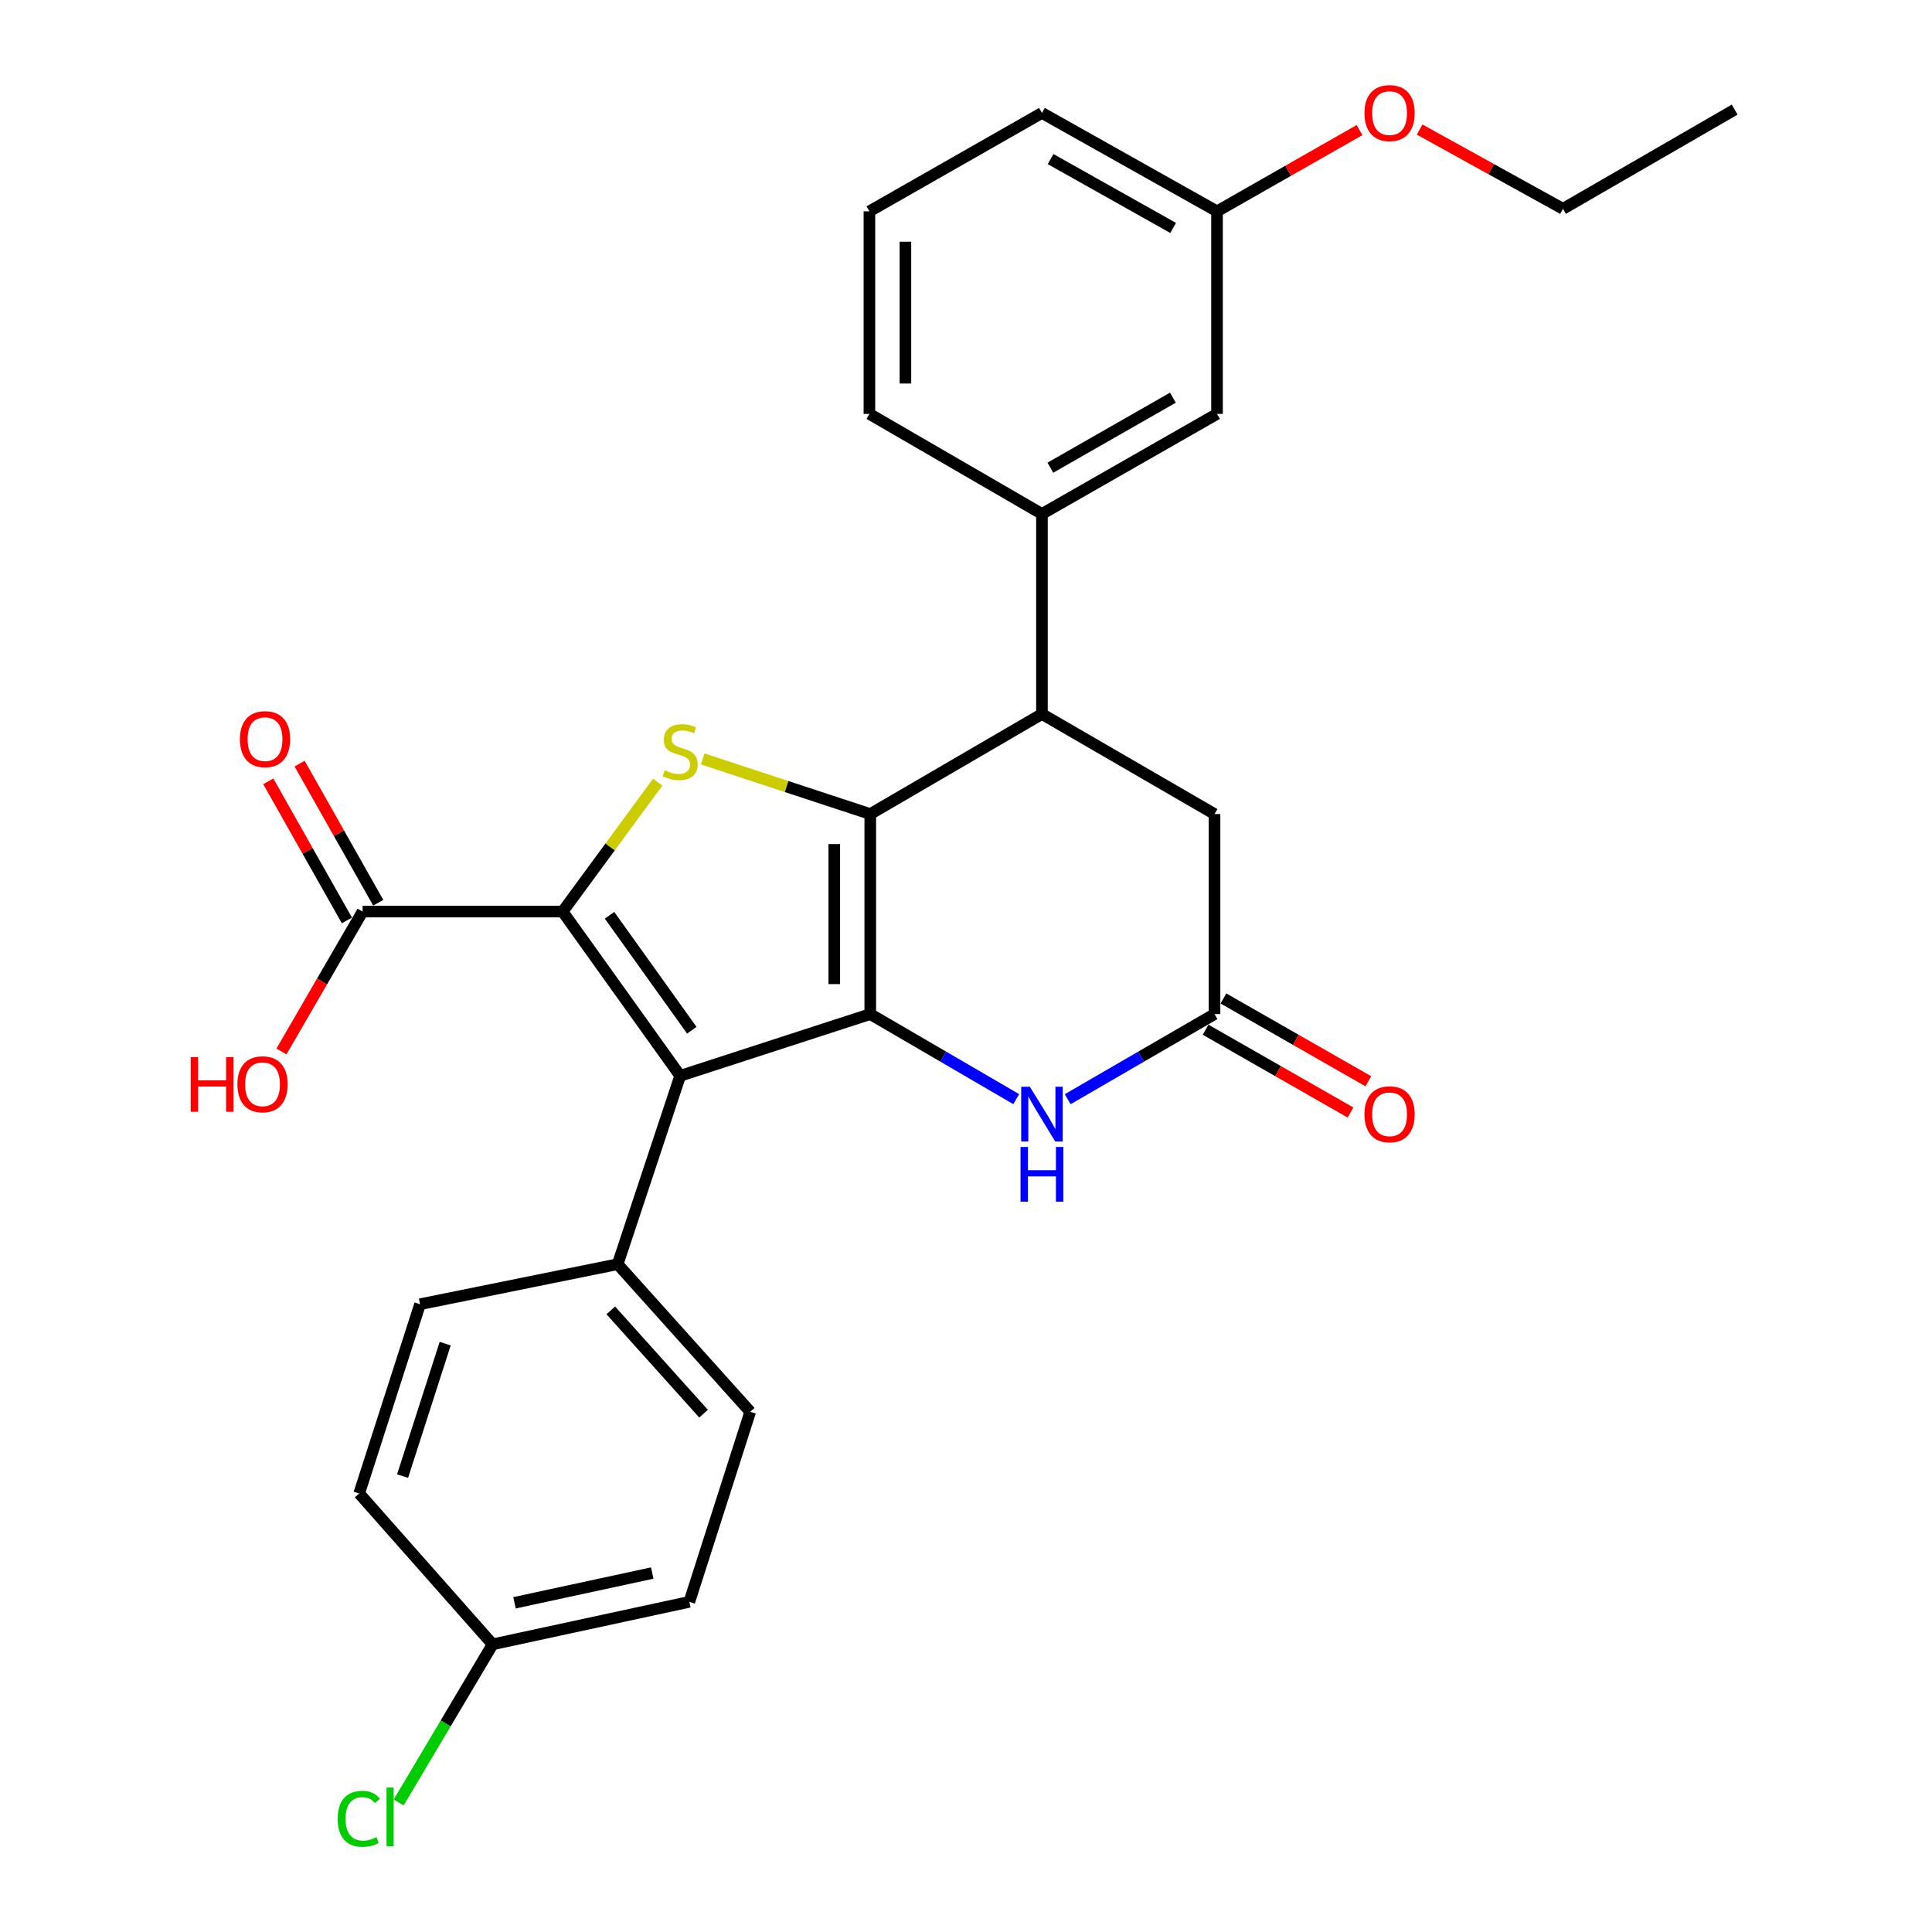 <?xml version='1.0' encoding='iso-8859-1'?>
<svg version='1.1' baseProfile='full'
              xmlns='http://www.w3.org/2000/svg'
                      xmlns:rdkit='http://www.rdkit.org/xml'
                      xmlns:xlink='http://www.w3.org/1999/xlink'
                  xml:space='preserve'
width='1000px' height='1000px' viewBox='0 0 1000 1000'>
<!-- END OF HEADER -->
<rect style='opacity:1.0;fill:#FFFFFF;stroke:none' width='1000' height='1000' x='0' y='0'> </rect>
<path class='bond-0' d='M 450.445,524.896 L 450.445,421.357' style='fill:none;fill-rule:evenodd;stroke:#000000;stroke-width:6px;stroke-linecap:butt;stroke-linejoin:miter;stroke-opacity:1' />
<path class='bond-0' d='M 431.819,509.365 L 431.819,436.888' style='fill:none;fill-rule:evenodd;stroke:#000000;stroke-width:6px;stroke-linecap:butt;stroke-linejoin:miter;stroke-opacity:1' />
<path class='bond-2' d='M 450.445,524.896 L 352.059,556.84' style='fill:none;fill-rule:evenodd;stroke:#000000;stroke-width:6px;stroke-linecap:butt;stroke-linejoin:miter;stroke-opacity:1' />
<path class='bond-4' d='M 450.445,524.896 L 488.222,546.908' style='fill:none;fill-rule:evenodd;stroke:#000000;stroke-width:6px;stroke-linecap:butt;stroke-linejoin:miter;stroke-opacity:1' />
<path class='bond-4' d='M 488.222,546.908 L 526,568.92' style='fill:none;fill-rule:evenodd;stroke:#0000FF;stroke-width:6px;stroke-linecap:butt;stroke-linejoin:miter;stroke-opacity:1' />
<path class='bond-3' d='M 450.445,421.357 L 407.086,407.093' style='fill:none;fill-rule:evenodd;stroke:#000000;stroke-width:6px;stroke-linecap:butt;stroke-linejoin:miter;stroke-opacity:1' />
<path class='bond-3' d='M 407.086,407.093 L 363.728,392.828' style='fill:none;fill-rule:evenodd;stroke:#CCCC00;stroke-width:6px;stroke-linecap:butt;stroke-linejoin:miter;stroke-opacity:1' />
<path class='bond-5' d='M 450.445,421.357 L 539.311,369.577' style='fill:none;fill-rule:evenodd;stroke:#000000;stroke-width:6px;stroke-linecap:butt;stroke-linejoin:miter;stroke-opacity:1' />
<path class='bond-1' d='M 291.214,471.833 L 352.059,556.84' style='fill:none;fill-rule:evenodd;stroke:#000000;stroke-width:6px;stroke-linecap:butt;stroke-linejoin:miter;stroke-opacity:1' />
<path class='bond-1' d='M 315.487,473.743 L 358.078,533.248' style='fill:none;fill-rule:evenodd;stroke:#000000;stroke-width:6px;stroke-linecap:butt;stroke-linejoin:miter;stroke-opacity:1' />
<path class='bond-7' d='M 291.214,471.833 L 187.664,471.833' style='fill:none;fill-rule:evenodd;stroke:#000000;stroke-width:6px;stroke-linecap:butt;stroke-linejoin:miter;stroke-opacity:1' />
<path class='bond-28' d='M 291.214,471.833 L 315.812,438.342' style='fill:none;fill-rule:evenodd;stroke:#000000;stroke-width:6px;stroke-linecap:butt;stroke-linejoin:miter;stroke-opacity:1' />
<path class='bond-28' d='M 315.812,438.342 L 340.409,404.851' style='fill:none;fill-rule:evenodd;stroke:#CCCC00;stroke-width:6px;stroke-linecap:butt;stroke-linejoin:miter;stroke-opacity:1' />
<path class='bond-9' d='M 352.059,556.84 L 319.701,654.346' style='fill:none;fill-rule:evenodd;stroke:#000000;stroke-width:6px;stroke-linecap:butt;stroke-linejoin:miter;stroke-opacity:1' />
<path class='bond-6' d='M 552.632,568.954 L 590.632,546.925' style='fill:none;fill-rule:evenodd;stroke:#0000FF;stroke-width:6px;stroke-linecap:butt;stroke-linejoin:miter;stroke-opacity:1' />
<path class='bond-6' d='M 590.632,546.925 L 628.633,524.896' style='fill:none;fill-rule:evenodd;stroke:#000000;stroke-width:6px;stroke-linecap:butt;stroke-linejoin:miter;stroke-opacity:1' />
<path class='bond-8' d='M 539.311,369.577 L 539.311,266.017' style='fill:none;fill-rule:evenodd;stroke:#000000;stroke-width:6px;stroke-linecap:butt;stroke-linejoin:miter;stroke-opacity:1' />
<path class='bond-29' d='M 539.311,369.577 L 628.633,421.357' style='fill:none;fill-rule:evenodd;stroke:#000000;stroke-width:6px;stroke-linecap:butt;stroke-linejoin:miter;stroke-opacity:1' />
<path class='bond-10' d='M 628.633,524.896 L 628.633,421.357' style='fill:none;fill-rule:evenodd;stroke:#000000;stroke-width:6px;stroke-linecap:butt;stroke-linejoin:miter;stroke-opacity:1' />
<path class='bond-12' d='M 624.012,532.982 L 661.515,554.412' style='fill:none;fill-rule:evenodd;stroke:#000000;stroke-width:6px;stroke-linecap:butt;stroke-linejoin:miter;stroke-opacity:1' />
<path class='bond-12' d='M 661.515,554.412 L 699.018,575.843' style='fill:none;fill-rule:evenodd;stroke:#FF0000;stroke-width:6px;stroke-linecap:butt;stroke-linejoin:miter;stroke-opacity:1' />
<path class='bond-12' d='M 633.253,516.81 L 670.756,538.24' style='fill:none;fill-rule:evenodd;stroke:#000000;stroke-width:6px;stroke-linecap:butt;stroke-linejoin:miter;stroke-opacity:1' />
<path class='bond-12' d='M 670.756,538.24 L 708.259,559.671' style='fill:none;fill-rule:evenodd;stroke:#FF0000;stroke-width:6px;stroke-linecap:butt;stroke-linejoin:miter;stroke-opacity:1' />
<path class='bond-13' d='M 195.772,467.25 L 175.425,431.252' style='fill:none;fill-rule:evenodd;stroke:#000000;stroke-width:6px;stroke-linecap:butt;stroke-linejoin:miter;stroke-opacity:1' />
<path class='bond-13' d='M 175.425,431.252 L 155.078,395.254' style='fill:none;fill-rule:evenodd;stroke:#FF0000;stroke-width:6px;stroke-linecap:butt;stroke-linejoin:miter;stroke-opacity:1' />
<path class='bond-13' d='M 179.557,476.416 L 159.21,440.417' style='fill:none;fill-rule:evenodd;stroke:#000000;stroke-width:6px;stroke-linecap:butt;stroke-linejoin:miter;stroke-opacity:1' />
<path class='bond-13' d='M 159.21,440.417 L 138.863,404.419' style='fill:none;fill-rule:evenodd;stroke:#FF0000;stroke-width:6px;stroke-linecap:butt;stroke-linejoin:miter;stroke-opacity:1' />
<path class='bond-16' d='M 187.664,471.833 L 166.674,508.038' style='fill:none;fill-rule:evenodd;stroke:#000000;stroke-width:6px;stroke-linecap:butt;stroke-linejoin:miter;stroke-opacity:1' />
<path class='bond-16' d='M 166.674,508.038 L 145.683,544.243' style='fill:none;fill-rule:evenodd;stroke:#FF0000;stroke-width:6px;stroke-linecap:butt;stroke-linejoin:miter;stroke-opacity:1' />
<path class='bond-11' d='M 539.311,266.017 L 629.926,214.237' style='fill:none;fill-rule:evenodd;stroke:#000000;stroke-width:6px;stroke-linecap:butt;stroke-linejoin:miter;stroke-opacity:1' />
<path class='bond-11' d='M 543.662,242.078 L 607.093,205.832' style='fill:none;fill-rule:evenodd;stroke:#000000;stroke-width:6px;stroke-linecap:butt;stroke-linejoin:miter;stroke-opacity:1' />
<path class='bond-22' d='M 539.311,266.017 L 450.01,214.237' style='fill:none;fill-rule:evenodd;stroke:#000000;stroke-width:6px;stroke-linecap:butt;stroke-linejoin:miter;stroke-opacity:1' />
<path class='bond-14' d='M 319.701,654.346 L 388.317,730.733' style='fill:none;fill-rule:evenodd;stroke:#000000;stroke-width:6px;stroke-linecap:butt;stroke-linejoin:miter;stroke-opacity:1' />
<path class='bond-14' d='M 316.137,678.251 L 364.168,731.722' style='fill:none;fill-rule:evenodd;stroke:#000000;stroke-width:6px;stroke-linecap:butt;stroke-linejoin:miter;stroke-opacity:1' />
<path class='bond-15' d='M 319.701,654.346 L 217.424,675.062' style='fill:none;fill-rule:evenodd;stroke:#000000;stroke-width:6px;stroke-linecap:butt;stroke-linejoin:miter;stroke-opacity:1' />
<path class='bond-18' d='M 629.926,214.237 L 629.926,109.383' style='fill:none;fill-rule:evenodd;stroke:#000000;stroke-width:6px;stroke-linecap:butt;stroke-linejoin:miter;stroke-opacity:1' />
<path class='bond-20' d='M 388.317,730.733 L 356.808,829.109' style='fill:none;fill-rule:evenodd;stroke:#000000;stroke-width:6px;stroke-linecap:butt;stroke-linejoin:miter;stroke-opacity:1' />
<path class='bond-19' d='M 217.424,675.062 L 185.916,773.014' style='fill:none;fill-rule:evenodd;stroke:#000000;stroke-width:6px;stroke-linecap:butt;stroke-linejoin:miter;stroke-opacity:1' />
<path class='bond-19' d='M 230.429,695.459 L 208.373,764.025' style='fill:none;fill-rule:evenodd;stroke:#000000;stroke-width:6px;stroke-linecap:butt;stroke-linejoin:miter;stroke-opacity:1' />
<path class='bond-17' d='M 254.976,851.108 L 185.916,773.014' style='fill:none;fill-rule:evenodd;stroke:#000000;stroke-width:6px;stroke-linecap:butt;stroke-linejoin:miter;stroke-opacity:1' />
<path class='bond-21' d='M 254.976,851.108 L 230.663,892.034' style='fill:none;fill-rule:evenodd;stroke:#000000;stroke-width:6px;stroke-linecap:butt;stroke-linejoin:miter;stroke-opacity:1' />
<path class='bond-21' d='M 230.663,892.034 L 206.351,932.96' style='fill:none;fill-rule:evenodd;stroke:#00CC00;stroke-width:6px;stroke-linecap:butt;stroke-linejoin:miter;stroke-opacity:1' />
<path class='bond-30' d='M 254.976,851.108 L 356.808,829.109' style='fill:none;fill-rule:evenodd;stroke:#000000;stroke-width:6px;stroke-linecap:butt;stroke-linejoin:miter;stroke-opacity:1' />
<path class='bond-30' d='M 266.318,829.602 L 337.6,814.203' style='fill:none;fill-rule:evenodd;stroke:#000000;stroke-width:6px;stroke-linecap:butt;stroke-linejoin:miter;stroke-opacity:1' />
<path class='bond-23' d='M 629.926,109.383 L 666.802,88.361' style='fill:none;fill-rule:evenodd;stroke:#000000;stroke-width:6px;stroke-linecap:butt;stroke-linejoin:miter;stroke-opacity:1' />
<path class='bond-23' d='M 666.802,88.361 L 703.677,67.339' style='fill:none;fill-rule:evenodd;stroke:#FF0000;stroke-width:6px;stroke-linecap:butt;stroke-linejoin:miter;stroke-opacity:1' />
<path class='bond-31' d='M 629.926,109.383 L 539.311,58.462' style='fill:none;fill-rule:evenodd;stroke:#000000;stroke-width:6px;stroke-linecap:butt;stroke-linejoin:miter;stroke-opacity:1' />
<path class='bond-31' d='M 607.209,117.983 L 543.779,82.338' style='fill:none;fill-rule:evenodd;stroke:#000000;stroke-width:6px;stroke-linecap:butt;stroke-linejoin:miter;stroke-opacity:1' />
<path class='bond-24' d='M 450.01,214.237 L 450.01,109.383' style='fill:none;fill-rule:evenodd;stroke:#000000;stroke-width:6px;stroke-linecap:butt;stroke-linejoin:miter;stroke-opacity:1' />
<path class='bond-24' d='M 468.636,198.509 L 468.636,125.111' style='fill:none;fill-rule:evenodd;stroke:#000000;stroke-width:6px;stroke-linecap:butt;stroke-linejoin:miter;stroke-opacity:1' />
<path class='bond-26' d='M 734.812,67.068 L 771.908,87.579' style='fill:none;fill-rule:evenodd;stroke:#FF0000;stroke-width:6px;stroke-linecap:butt;stroke-linejoin:miter;stroke-opacity:1' />
<path class='bond-26' d='M 771.908,87.579 L 809.004,108.09' style='fill:none;fill-rule:evenodd;stroke:#000000;stroke-width:6px;stroke-linecap:butt;stroke-linejoin:miter;stroke-opacity:1' />
<path class='bond-25' d='M 450.01,109.383 L 539.311,58.462' style='fill:none;fill-rule:evenodd;stroke:#000000;stroke-width:6px;stroke-linecap:butt;stroke-linejoin:miter;stroke-opacity:1' />
<path class='bond-27' d='M 809.004,108.09 L 897.87,56.734' style='fill:none;fill-rule:evenodd;stroke:#000000;stroke-width:6px;stroke-linecap:butt;stroke-linejoin:miter;stroke-opacity:1' />
<path  class='atom-4' d='M 344.059 398.709
Q 344.379 398.829, 345.699 399.389
Q 347.019 399.949, 348.459 400.309
Q 349.939 400.629, 351.379 400.629
Q 354.059 400.629, 355.619 399.349
Q 357.179 398.029, 357.179 395.749
Q 357.179 394.189, 356.379 393.229
Q 355.619 392.269, 354.419 391.749
Q 353.219 391.229, 351.219 390.629
Q 348.699 389.869, 347.179 389.149
Q 345.699 388.429, 344.619 386.909
Q 343.579 385.389, 343.579 382.829
Q 343.579 379.269, 345.979 377.069
Q 348.419 374.869, 353.219 374.869
Q 356.499 374.869, 360.219 376.429
L 359.299 379.509
Q 355.899 378.109, 353.339 378.109
Q 350.579 378.109, 349.059 379.269
Q 347.539 380.389, 347.579 382.349
Q 347.579 383.869, 348.339 384.789
Q 349.139 385.709, 350.259 386.229
Q 351.419 386.749, 353.339 387.349
Q 355.899 388.149, 357.419 388.949
Q 358.939 389.749, 360.019 391.389
Q 361.139 392.989, 361.139 395.749
Q 361.139 399.669, 358.499 401.789
Q 355.899 403.869, 351.539 403.869
Q 349.019 403.869, 347.099 403.309
Q 345.219 402.789, 342.979 401.869
L 344.059 398.709
' fill='#CCCC00'/>
<path  class='atom-5' d='M 533.051 562.516
L 542.331 577.516
Q 543.251 578.996, 544.731 581.676
Q 546.211 584.356, 546.291 584.516
L 546.291 562.516
L 550.051 562.516
L 550.051 590.836
L 546.171 590.836
L 536.211 574.436
Q 535.051 572.516, 533.811 570.316
Q 532.611 568.116, 532.251 567.436
L 532.251 590.836
L 528.571 590.836
L 528.571 562.516
L 533.051 562.516
' fill='#0000FF'/>
<path  class='atom-5' d='M 528.231 593.668
L 532.071 593.668
L 532.071 605.708
L 546.551 605.708
L 546.551 593.668
L 550.391 593.668
L 550.391 621.988
L 546.551 621.988
L 546.551 608.908
L 532.071 608.908
L 532.071 621.988
L 528.231 621.988
L 528.231 593.668
' fill='#0000FF'/>
<path  class='atom-13' d='M 706.248 576.756
Q 706.248 569.956, 709.608 566.156
Q 712.968 562.356, 719.248 562.356
Q 725.528 562.356, 728.888 566.156
Q 732.248 569.956, 732.248 576.756
Q 732.248 583.636, 728.848 587.556
Q 725.448 591.436, 719.248 591.436
Q 713.008 591.436, 709.608 587.556
Q 706.248 583.676, 706.248 576.756
M 719.248 588.236
Q 723.568 588.236, 725.888 585.356
Q 728.248 582.436, 728.248 576.756
Q 728.248 571.196, 725.888 568.396
Q 723.568 565.556, 719.248 565.556
Q 714.928 565.556, 712.568 568.356
Q 710.248 571.156, 710.248 576.756
Q 710.248 582.476, 712.568 585.356
Q 714.928 588.236, 719.248 588.236
' fill='#FF0000'/>
<path  class='atom-14' d='M 124.178 382.591
Q 124.178 375.791, 127.538 371.991
Q 130.898 368.191, 137.178 368.191
Q 143.458 368.191, 146.818 371.991
Q 150.178 375.791, 150.178 382.591
Q 150.178 389.471, 146.778 393.391
Q 143.378 397.271, 137.178 397.271
Q 130.938 397.271, 127.538 393.391
Q 124.178 389.511, 124.178 382.591
M 137.178 394.071
Q 141.498 394.071, 143.818 391.191
Q 146.178 388.271, 146.178 382.591
Q 146.178 377.031, 143.818 374.231
Q 141.498 371.391, 137.178 371.391
Q 132.858 371.391, 130.498 374.191
Q 128.178 376.991, 128.178 382.591
Q 128.178 388.311, 130.498 391.191
Q 132.858 394.071, 137.178 394.071
' fill='#FF0000'/>
<path  class='atom-17' d='M 98.724 547.144
L 102.564 547.144
L 102.564 559.184
L 117.044 559.184
L 117.044 547.144
L 120.884 547.144
L 120.884 575.464
L 117.044 575.464
L 117.044 562.384
L 102.564 562.384
L 102.564 575.464
L 98.724 575.464
L 98.724 547.144
' fill='#FF0000'/>
<path  class='atom-17' d='M 122.884 561.224
Q 122.884 554.424, 126.244 550.624
Q 129.604 546.824, 135.884 546.824
Q 142.164 546.824, 145.524 550.624
Q 148.884 554.424, 148.884 561.224
Q 148.884 568.104, 145.484 572.024
Q 142.084 575.904, 135.884 575.904
Q 129.644 575.904, 126.244 572.024
Q 122.884 568.144, 122.884 561.224
M 135.884 572.704
Q 140.204 572.704, 142.524 569.824
Q 144.884 566.904, 144.884 561.224
Q 144.884 555.664, 142.524 552.864
Q 140.204 550.024, 135.884 550.024
Q 131.564 550.024, 129.204 552.824
Q 126.884 555.624, 126.884 561.224
Q 126.884 566.944, 129.204 569.824
Q 131.564 572.704, 135.884 572.704
' fill='#FF0000'/>
<path  class='atom-22' d='M 174.793 941.41
Q 174.793 934.37, 178.073 930.69
Q 181.393 926.97, 187.673 926.97
Q 193.513 926.97, 196.633 931.09
L 193.993 933.25
Q 191.713 930.25, 187.673 930.25
Q 183.393 930.25, 181.113 933.13
Q 178.873 935.97, 178.873 941.41
Q 178.873 947.01, 181.193 949.89
Q 183.553 952.77, 188.113 952.77
Q 191.233 952.77, 194.873 950.89
L 195.993 953.89
Q 194.513 954.85, 192.273 955.41
Q 190.033 955.97, 187.553 955.97
Q 181.393 955.97, 178.073 952.21
Q 174.793 948.45, 174.793 941.41
' fill='#00CC00'/>
<path  class='atom-22' d='M 200.073 925.25
L 203.753 925.25
L 203.753 955.61
L 200.073 955.61
L 200.073 925.25
' fill='#00CC00'/>
<path  class='atom-24' d='M 706.248 58.542
Q 706.248 51.742, 709.608 47.942
Q 712.968 44.142, 719.248 44.142
Q 725.528 44.142, 728.888 47.942
Q 732.248 51.742, 732.248 58.542
Q 732.248 65.422, 728.848 69.342
Q 725.448 73.222, 719.248 73.222
Q 713.008 73.222, 709.608 69.342
Q 706.248 65.462, 706.248 58.542
M 719.248 70.022
Q 723.568 70.022, 725.888 67.142
Q 728.248 64.222, 728.248 58.542
Q 728.248 52.982, 725.888 50.182
Q 723.568 47.342, 719.248 47.342
Q 714.928 47.342, 712.568 50.142
Q 710.248 52.942, 710.248 58.542
Q 710.248 64.262, 712.568 67.142
Q 714.928 70.022, 719.248 70.022
' fill='#FF0000'/>
</svg>
